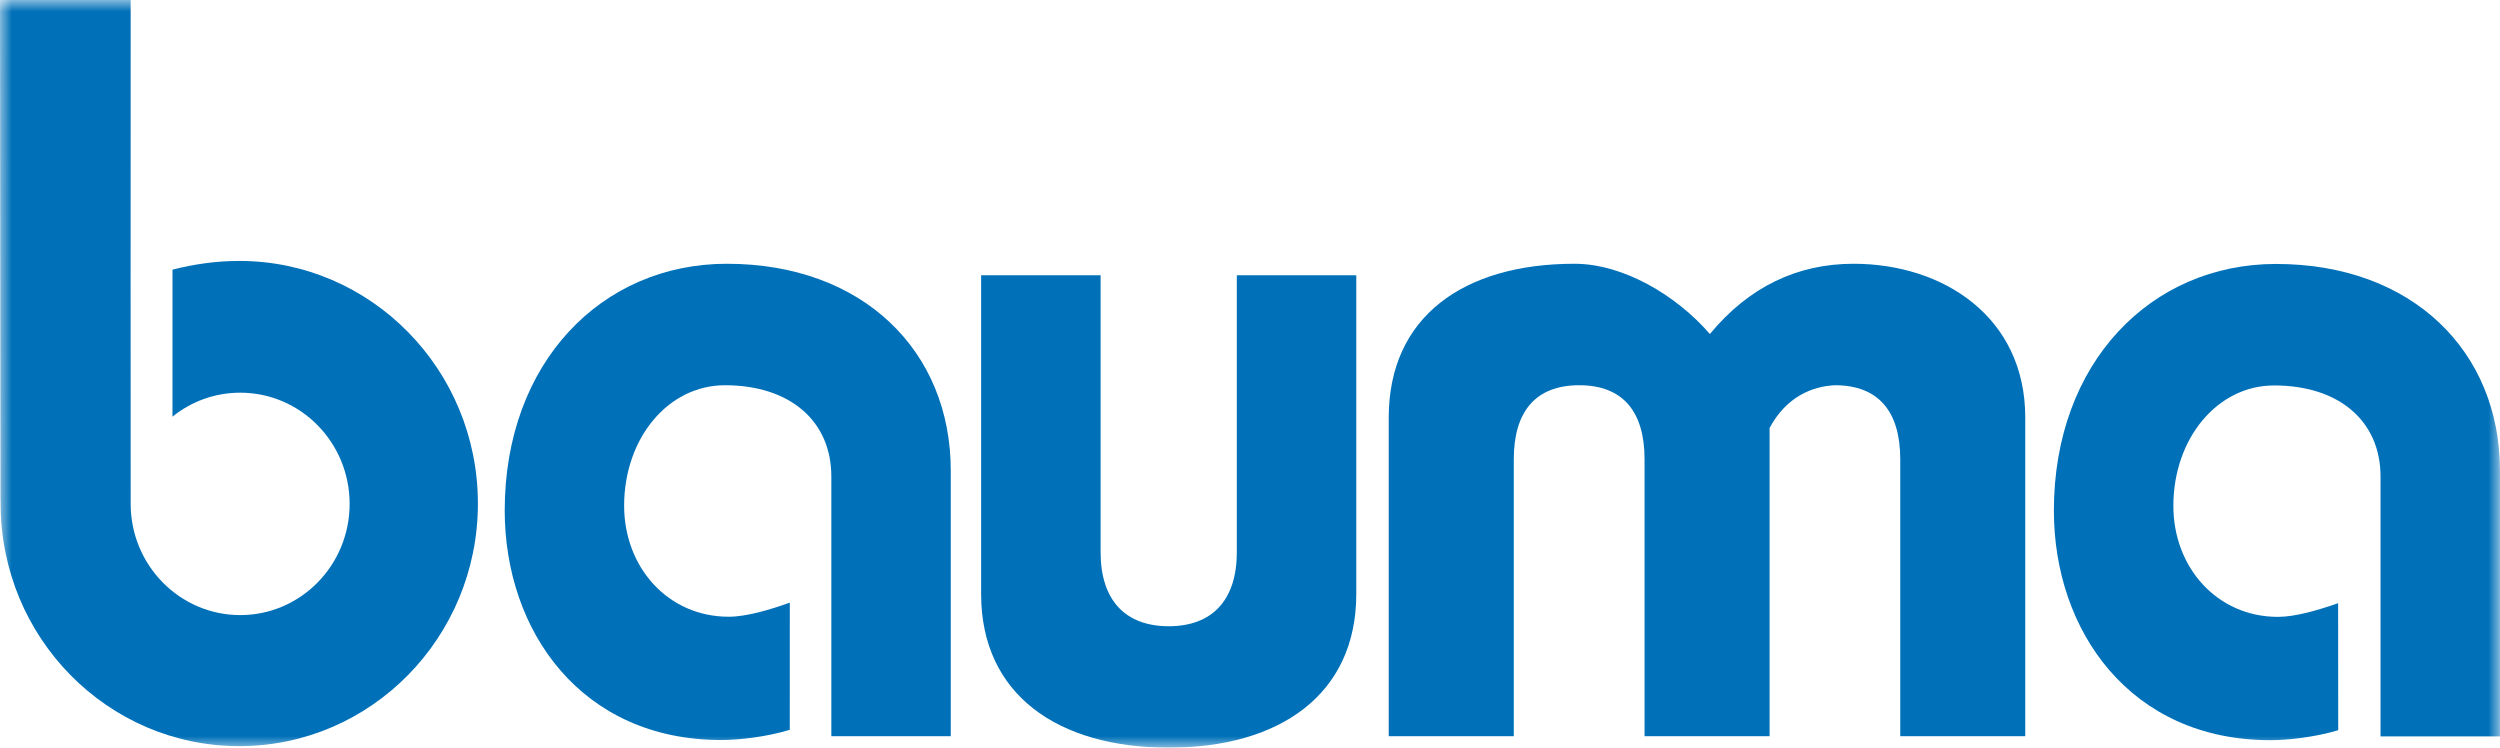 <svg xmlns="http://www.w3.org/2000/svg" width="107" height="32" viewBox="0 0 107 32" fill="none"><g clip-path="url(#clip0_3920_2169)"><mask id="mask0_3920_2169" style="mask-type:luminance" maskUnits="userSpaceOnUse" x="0" y="0" width="107" height="32"><path d="M107 0H0V32H107V0Z" fill="white"></path></mask><g mask="url(#mask0_3920_2169)"><path d="M5.59 12.059L5.593 0H0L0.022 21.432L0.028 21.425C0.027 21.468 0.026 21.51 0.026 21.553C0.026 27.286 4.598 31.935 10.241 31.935C15.88 31.935 20.454 27.286 20.454 21.553C20.454 15.819 15.88 11.168 10.241 11.168C9.219 11.168 8.29 11.312 7.383 11.541L7.382 17.833C8.18 17.19 9.184 16.807 10.282 16.807C12.868 16.807 14.964 18.937 14.964 21.565C14.964 24.194 12.868 26.326 10.282 26.326C7.696 26.326 5.593 24.194 5.593 21.565L5.59 12.059Z" fill="#0070B8"></path><path d="M106.999 31.519V20.151C106.999 15.034 103.245 11.297 97.413 11.297C92.06 11.297 87.906 15.522 87.906 21.855C87.906 27.011 91.183 31.68 97.172 31.68C97.916 31.68 99.068 31.555 100.076 31.253C100.074 29.604 100.074 27.18 100.072 25.816C99.222 26.113 98.247 26.402 97.493 26.402C94.897 26.402 93.02 24.292 93.02 21.653C93.02 18.771 94.897 16.497 97.333 16.497C100.129 16.497 101.887 18.039 101.887 20.395V31.519H106.999Z" fill="#0070B8"></path><path d="M40.693 31.51V20.143C40.693 15.027 36.938 11.289 31.108 11.289C25.754 11.289 21.602 15.514 21.602 21.848C21.602 27.006 24.877 31.673 30.867 31.673C31.618 31.673 32.786 31.545 33.802 31.236C33.804 29.823 33.804 27.705 33.804 25.793C32.946 26.099 31.952 26.396 31.187 26.396C28.591 26.396 26.713 24.285 26.713 21.645C26.713 18.762 28.591 16.488 31.028 16.488C33.824 16.488 35.581 18.032 35.581 20.387V31.51H40.693Z" fill="#0070B8"></path><path d="M41.992 11.781V25.423C41.992 29.726 45.269 32 50.023 32C54.773 32 58.049 29.726 58.049 25.423V11.781H52.936V23.636C52.936 25.666 51.898 26.803 50.023 26.803C48.142 26.803 47.106 25.666 47.106 23.636V11.781H41.992Z" fill="#0070B8"></path><path d="M64.79 31.51V19.657C64.79 17.625 65.713 16.488 67.591 16.488C69.467 16.488 70.387 17.625 70.387 19.657V31.51H75.739V18.316C76.456 16.976 77.575 16.531 78.535 16.488C80.411 16.488 81.331 17.625 81.331 19.657V31.51H86.681V17.869C86.681 13.566 83.169 11.289 79.332 11.289C76.936 11.289 74.859 12.268 73.182 14.296C71.745 12.631 69.467 11.289 67.39 11.289C62.634 11.289 59.438 13.566 59.438 17.869V31.51H64.79Z" fill="#0070B8"></path></g></g><defs><clipPath id="clip0_3920_2169"><rect width="107" height="32" fill="white"></rect></clipPath></defs></svg>